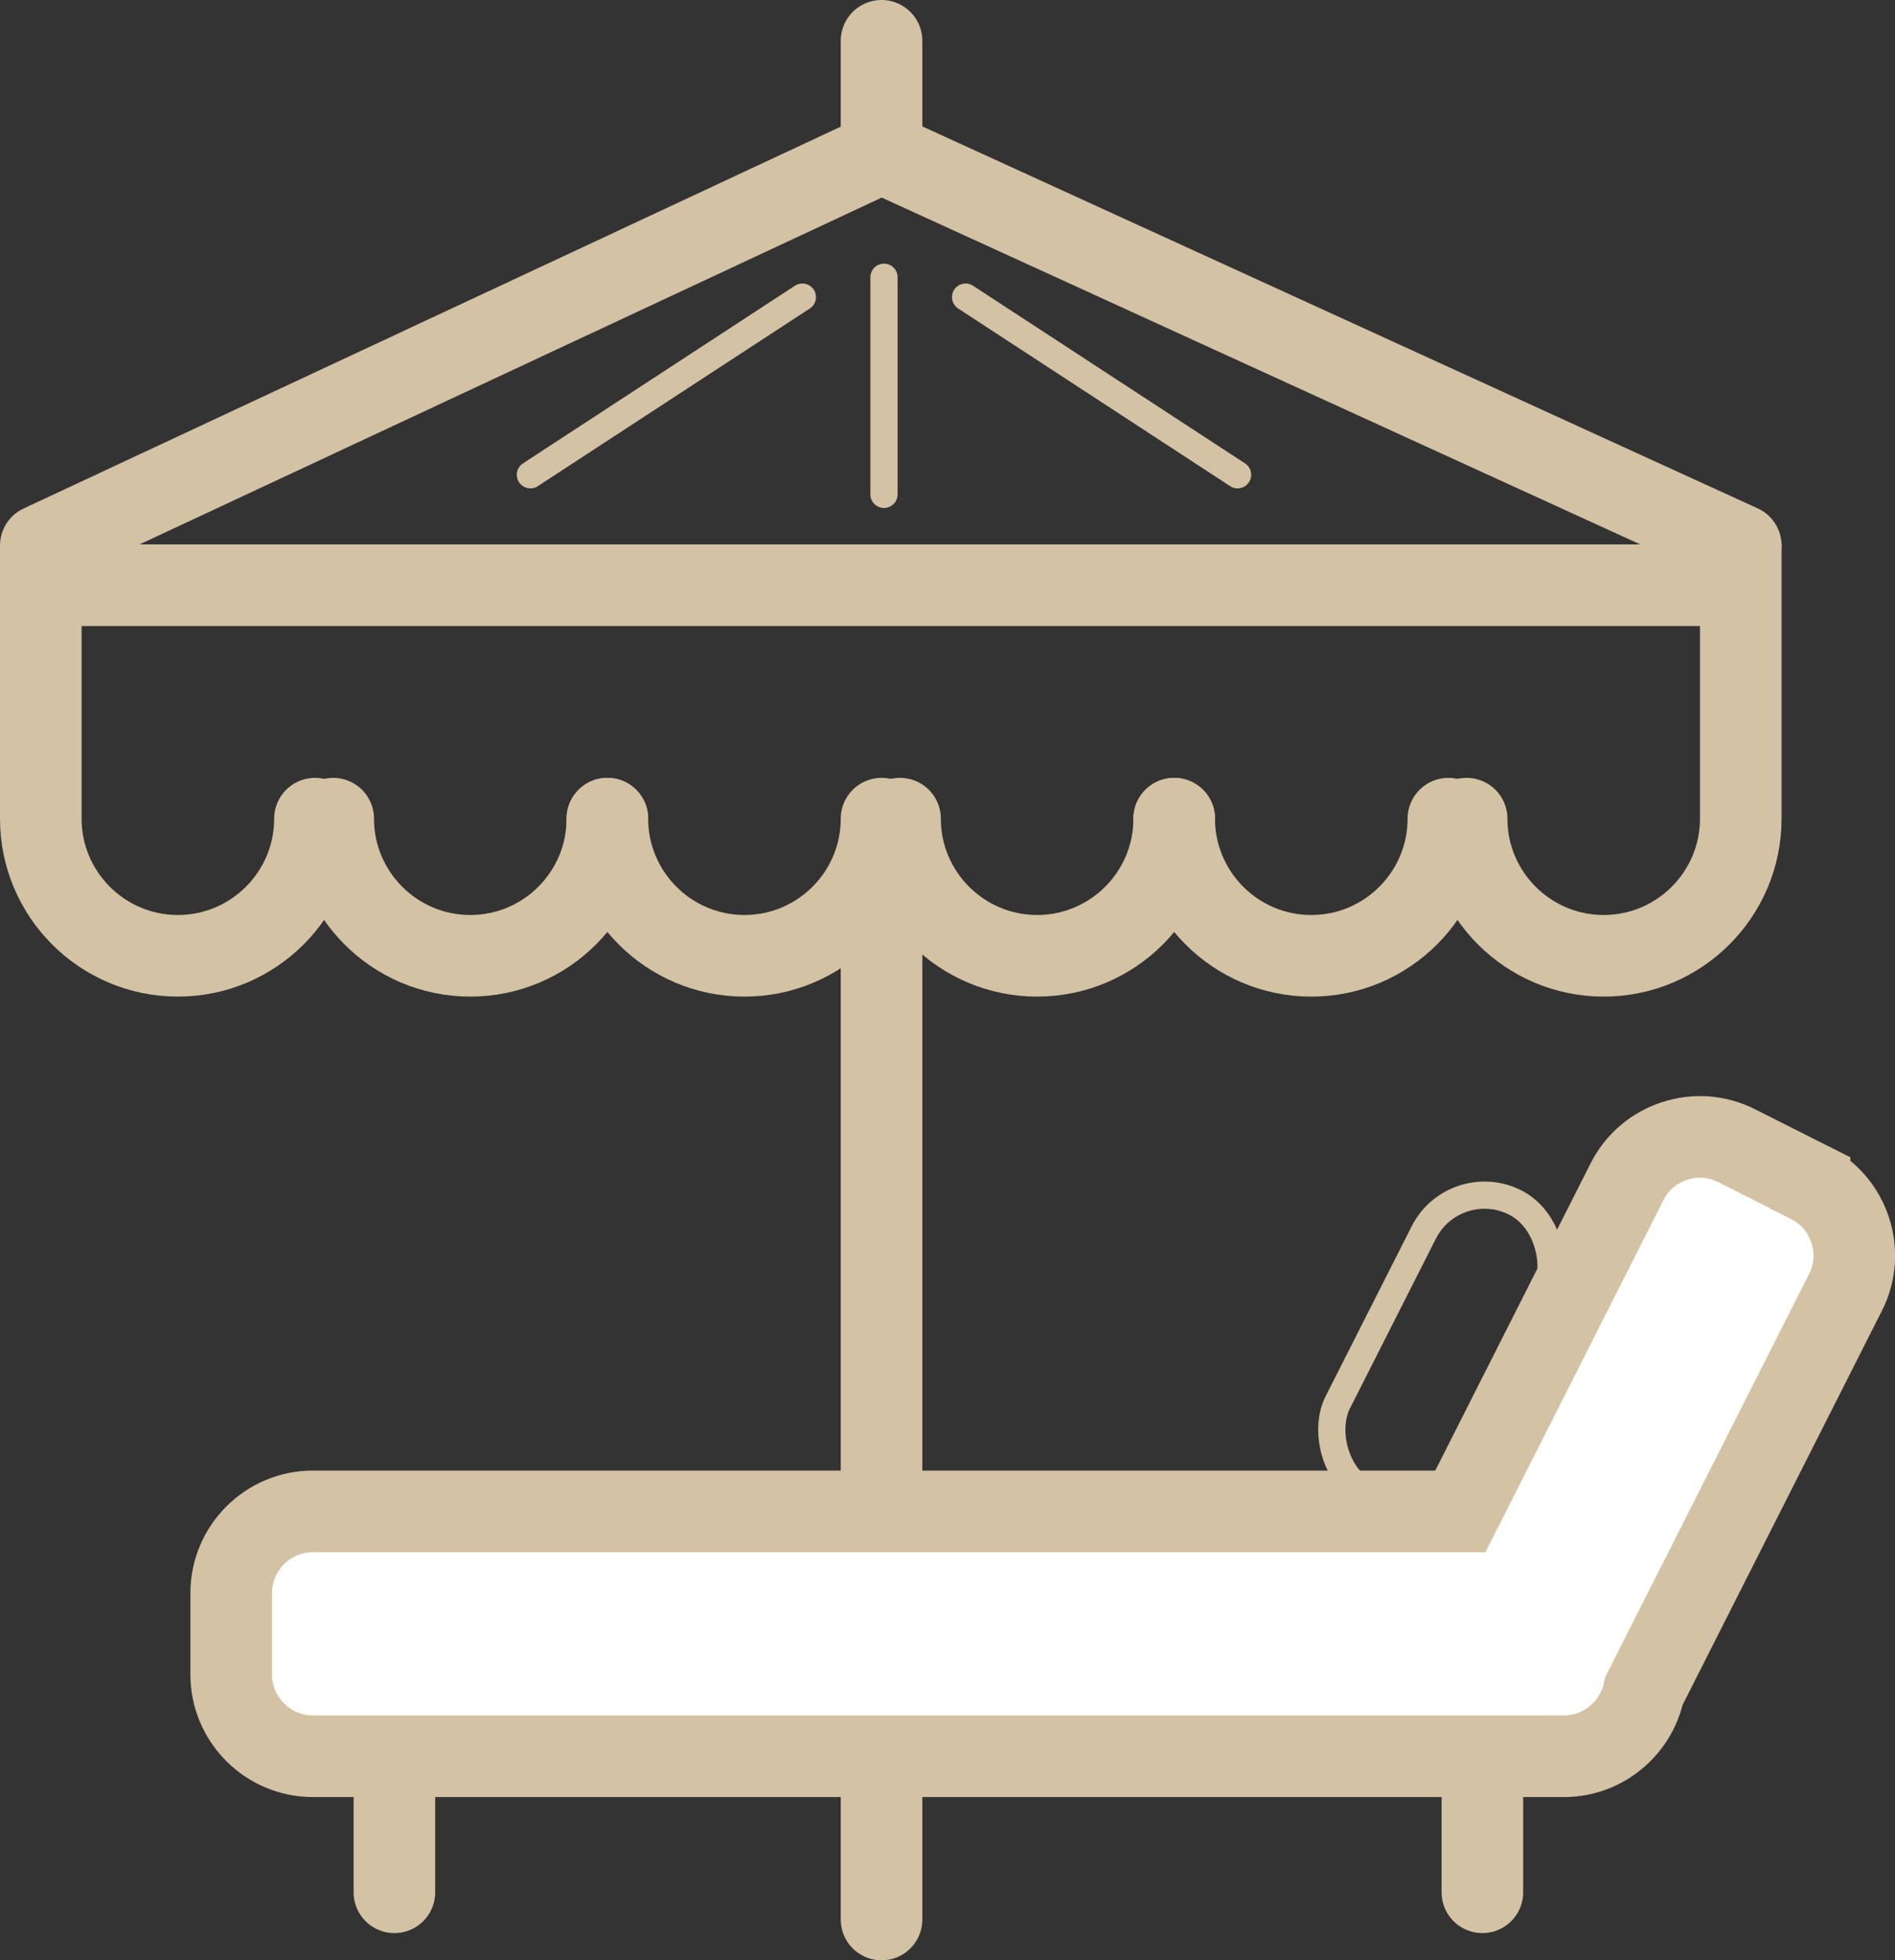 <?xml version="1.0" encoding="UTF-8"?><svg id="Livello_1" xmlns="http://www.w3.org/2000/svg" viewBox="0 0 69.67 72.05"><rect x="0" y="0" width="69.67" height="72.05" fill="#333333" stroke="none"/><polyline points="1.5 20.05 32.41 5.61 64 20.05" fill="none" stroke="#d3c2a3" stroke-linecap="round" stroke-miterlimit="10" stroke-width="3"/><line x1="32.41" y1="1.5" x2="32.41" y2="5.53" fill="none" stroke="#d3c2a3" stroke-linecap="round" stroke-miterlimit="10" stroke-width="3"/><g><path d="m22.33,30.09c0,2.78-2.26,5.04-5.04,5.04s-5.04-2.26-5.04-5.04" fill="none" stroke="#d3c2a3" stroke-linecap="round" stroke-miterlimit="10" stroke-width="3"/><path d="m32.41,30.09c0,2.78-2.26,5.04-5.04,5.04s-5.04-2.26-5.04-5.04" fill="none" stroke="#d3c2a3" stroke-linecap="round" stroke-miterlimit="10" stroke-width="3"/><path d="m43.17,30.09c0,2.78-2.26,5.04-5.04,5.04s-5.04-2.26-5.04-5.04" fill="none" stroke="#d3c2a3" stroke-linecap="round" stroke-miterlimit="10" stroke-width="3"/><path d="m53.25,30.09c0,2.78-2.26,5.04-5.04,5.04s-5.04-2.26-5.04-5.04" fill="none" stroke="#d3c2a3" stroke-linecap="round" stroke-miterlimit="10" stroke-width="3"/><path d="m53.92,30.09c0,2.78,2.26,5.04,5.04,5.04s5.04-2.26,5.04-5.04v-8.58H1.5v8.58c0,2.78,2.26,5.04,5.04,5.04s5.04-2.26,5.04-5.04" fill="none" stroke="#d3c2a3" stroke-linecap="round" stroke-miterlimit="10" stroke-width="3"/><line x1="32.41" y1="33.12" x2="32.41" y2="70.55" fill="none" stroke="#d3c2a3" stroke-linecap="round" stroke-miterlimit="10" stroke-width="3"/></g><line x1="35.5" y1="10.92" x2="45.5" y2="17.45" fill="none" stroke="#d3c2a3" stroke-linecap="round" stroke-miterlimit="10"/><line x1="29.5" y1="10.92" x2="19.5" y2="17.45" fill="none" stroke="#d3c2a3" stroke-linecap="round" stroke-miterlimit="10"/><line x1="32.5" y1="10.19" x2="32.5" y2="18.17" fill="none" stroke="#d3c2a3" stroke-linecap="round" stroke-miterlimit="10"/><path d="m66.53,43.46l-2.68-1.35c-1.47-.75-3.29-.15-4.03,1.32l-6.13,12.12H11.5c-1.65,0-3,1.35-3,3v3c0,1.65,1.35,3,3,3h46c1.45,0,2.66-1.04,2.94-2.4l7.41-14.65c.75-1.47.15-3.29-1.32-4.03Z" fill="#fff" stroke="#d3c2a3" stroke-linecap="round" stroke-miterlimit="10" stroke-width="3"/><line x1="14.5" y1="65.55" x2="14.5" y2="69.55" fill="none" stroke="#d3c2a3" stroke-linecap="round" stroke-miterlimit="10" stroke-width="3"/><line x1="54.5" y1="65.55" x2="54.5" y2="69.55" fill="none" stroke="#d3c2a3" stroke-linecap="round" stroke-miterlimit="10" stroke-width="3"/><rect x="50.5" y="43.55" width="5" height="12" rx="2.5" ry="2.5" transform="translate(28.1 -18.6) rotate(26.86)" fill="none" stroke="#d3c2a3" stroke-linecap="round" stroke-miterlimit="10"/></svg>